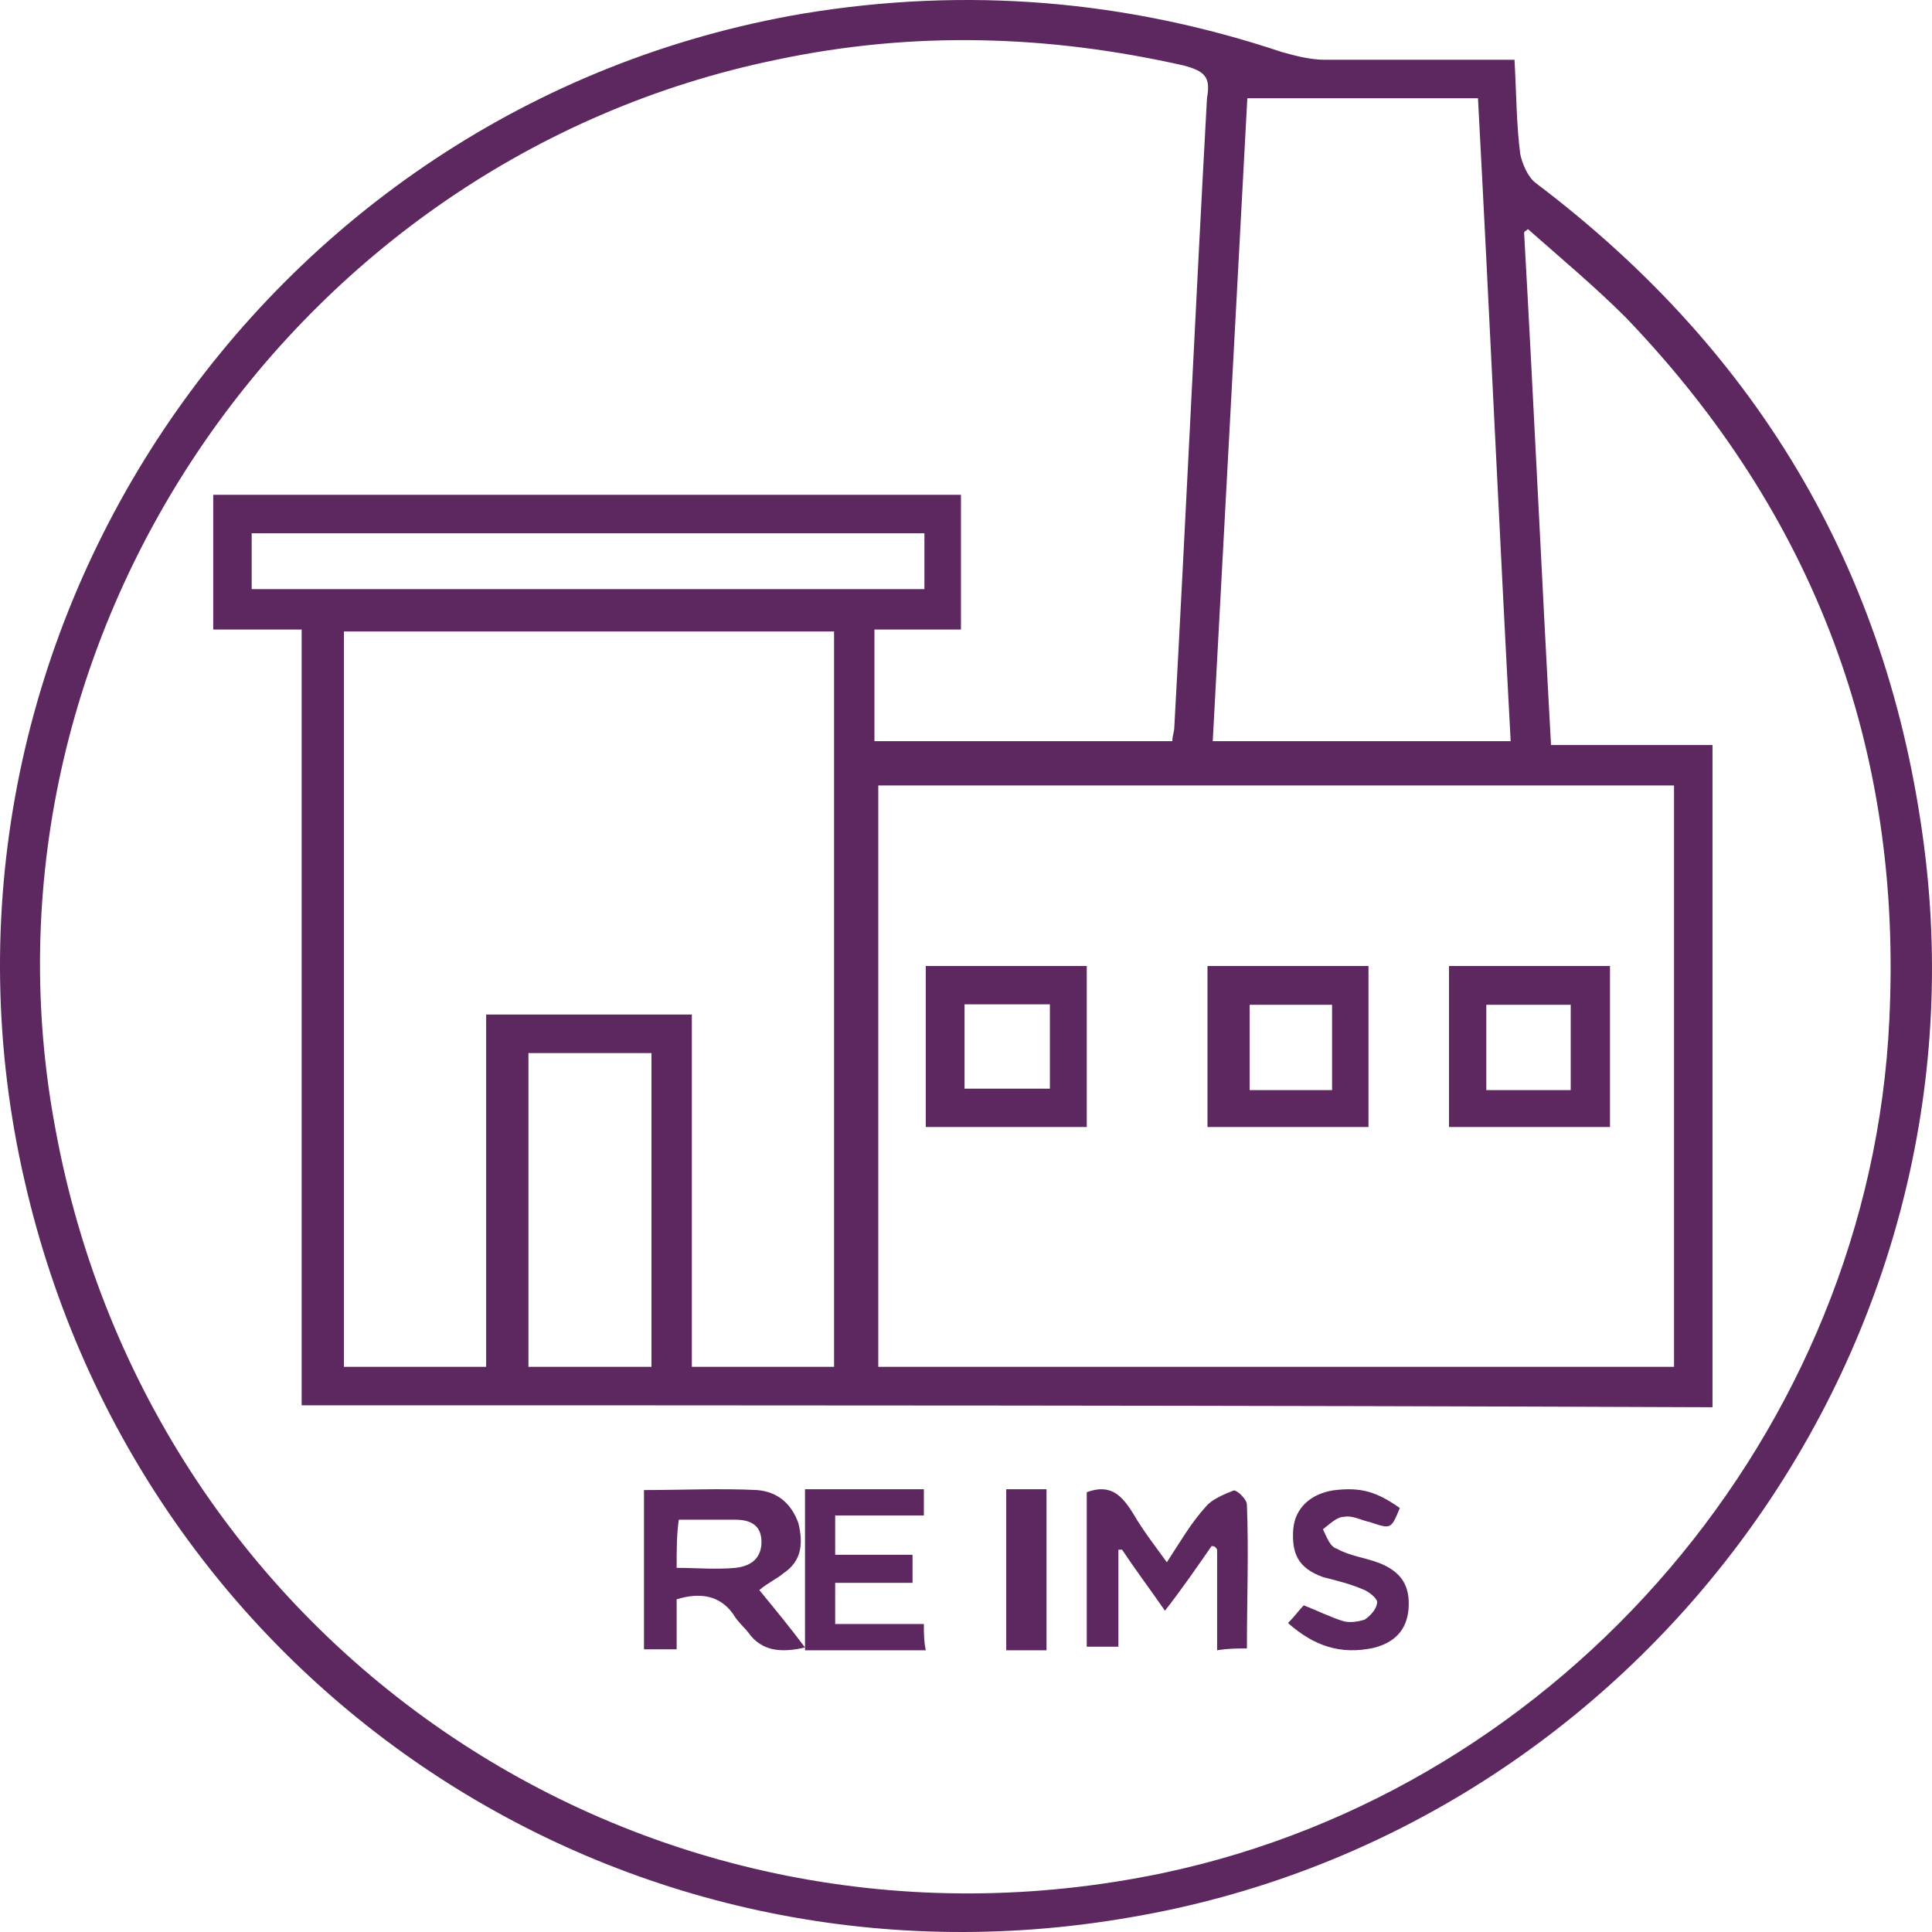 <?xml version="1.0" encoding="UTF-8"?>
<svg width="52px" height="52px" viewBox="0 0 52 52" version="1.1" xmlns="http://www.w3.org/2000/svg" xmlns:xlink="http://www.w3.org/1999/xlink">
    <title>STAMP_USINE</title>
    <g id="Desktop" stroke="none" stroke-width="1" fill="none" fill-rule="evenodd">
        <g id="01-Homepage-Eugene-color" transform="translate(-1161, -2630)" fill="#5D275F" fill-rule="nonzero">
            <g id="block-engagement" transform="translate(137, 2037.25)">
                <g id="Group-19" transform="translate(720, 0)">
                    <g id="Group-18" transform="translate(0, 45)">
                        <g id="expert" transform="translate(264, 508)">
                            <g id="STAMP_USINE" transform="translate(40, 39.75)">
                                <path d="M40.763,1.608 C40.815,2.541 40.815,3.37 40.918,4.147 C40.97,4.406 41.125,4.769 41.332,4.924 C47.437,9.535 50.955,15.597 51.834,23.162 C53.386,36.736 43.867,49.326 30.416,51.606 C16.707,53.989 3.773,45.337 0.669,31.814 C-2.694,17.307 6.981,2.852 21.621,0.365 C26.019,-0.361 30.313,0.002 34.503,1.401 C34.865,1.504 35.279,1.608 35.641,1.608 C37.349,1.608 39.004,1.608 40.763,1.608 Z M8.119,37.824 C8.119,30.83 8.119,23.939 8.119,16.944 C7.291,16.944 6.515,16.944 5.739,16.944 C5.739,15.701 5.739,14.509 5.739,13.317 C12.464,13.317 19.19,13.317 25.864,13.317 C25.864,14.509 25.864,15.701 25.864,16.944 C25.088,16.944 24.312,16.944 23.536,16.944 C23.536,17.98 23.536,18.965 23.536,19.949 C26.226,19.949 28.864,19.949 31.554,19.949 C31.554,19.794 31.606,19.69 31.606,19.587 C31.917,13.939 32.175,8.292 32.486,2.644 C32.589,2.074 32.434,1.919 31.865,1.764 C28.192,0.935 24.57,0.831 20.897,1.608 C7.808,4.302 -0.987,17.307 1.497,30.415 C4.083,44.404 17.431,53.316 31.296,50.414 C42.108,48.134 50.334,38.498 50.851,27.462 C51.213,20.156 48.834,13.836 43.764,8.551 C42.936,7.722 42.005,6.945 41.125,6.167 C41.074,6.219 41.022,6.219 41.022,6.271 C41.28,10.83 41.487,15.39 41.746,20.053 C43.195,20.053 44.643,20.053 46.092,20.053 C46.092,26.011 46.092,31.918 46.092,37.876 C33.417,37.824 20.794,37.824 8.119,37.824 Z M45.057,36.788 C45.057,31.555 45.057,26.322 45.057,21.141 C37.866,21.141 30.727,21.141 23.639,21.141 C23.639,26.374 23.639,31.555 23.639,36.788 C30.83,36.788 37.918,36.788 45.057,36.788 Z M13.085,36.788 C13.085,33.627 13.085,30.467 13.085,27.306 C14.948,27.306 16.758,27.306 18.621,27.306 C18.621,30.467 18.621,33.627 18.621,36.788 C19.914,36.788 21.156,36.788 22.449,36.788 C22.449,30.156 22.449,23.628 22.449,16.996 C18.052,16.996 13.654,16.996 9.257,16.996 C9.257,23.628 9.257,30.208 9.257,36.788 C10.55,36.788 11.792,36.788 13.085,36.788 Z M33.572,2.644 C33.262,8.447 32.951,14.198 32.641,19.949 C35.331,19.949 37.969,19.949 40.66,19.949 C40.349,14.198 40.091,8.447 39.78,2.644 C37.659,2.644 35.693,2.644 33.572,2.644 Z M6.774,15.856 C12.878,15.856 18.879,15.856 24.881,15.856 C24.881,15.338 24.881,14.82 24.881,14.354 C18.828,14.354 12.827,14.354 6.774,14.354 C6.774,14.872 6.774,15.338 6.774,15.856 Z M17.534,36.788 C17.534,33.938 17.534,31.14 17.534,28.343 C16.396,28.343 15.31,28.343 14.223,28.343 C14.223,31.192 14.223,33.99 14.223,36.788 C15.31,36.788 16.396,36.788 17.534,36.788 Z" id="Shape"></path>
                                <path d="M32.609,41.613 C32.208,42.193 31.807,42.773 31.355,43.353 C30.954,42.773 30.553,42.242 30.202,41.71 C30.152,41.71 30.102,41.71 30.102,41.71 C30.102,42.58 30.102,43.45 30.102,44.32 C29.751,44.32 29.551,44.32 29.25,44.32 C29.25,42.918 29.25,41.565 29.25,40.163 C29.902,39.922 30.202,40.26 30.503,40.743 C30.754,41.178 31.055,41.565 31.406,42.048 C31.756,41.517 32.057,40.985 32.458,40.55 C32.609,40.357 32.96,40.212 33.21,40.115 C33.31,40.115 33.561,40.357 33.561,40.502 C33.611,41.758 33.561,43.063 33.561,44.368 C33.31,44.368 33.06,44.368 32.759,44.417 C32.759,43.498 32.759,42.628 32.759,41.71 C32.709,41.613 32.659,41.613 32.609,41.613 Z" id="Path"></path>
                                <path d="M18.212,43.046 C18.212,43.495 18.212,43.944 18.212,44.392 C17.86,44.392 17.626,44.392 17.333,44.392 C17.333,42.947 17.333,41.551 17.333,40.105 C18.329,40.105 19.383,40.056 20.378,40.105 C20.964,40.155 21.315,40.504 21.491,41.003 C21.608,41.501 21.608,42 21.081,42.349 C20.905,42.498 20.671,42.598 20.437,42.797 C20.847,43.296 21.257,43.794 21.667,44.342 C21.023,44.492 20.495,44.442 20.144,43.944 C20.027,43.794 19.851,43.645 19.734,43.445 C19.383,42.947 18.856,42.847 18.212,43.046 Z M18.212,42.199 C18.739,42.199 19.266,42.249 19.793,42.199 C20.261,42.149 20.495,41.9 20.495,41.501 C20.495,41.102 20.261,40.903 19.793,40.903 C19.266,40.903 18.797,40.903 18.27,40.903 C18.212,41.302 18.212,41.701 18.212,42.199 Z" id="Shape"></path>
                                <path d="M24.866,40.083 C24.866,40.335 24.866,40.537 24.866,40.789 C24.053,40.789 23.292,40.789 22.479,40.789 C22.479,41.141 22.479,41.494 22.479,41.847 C23.19,41.847 23.85,41.847 24.561,41.847 C24.561,42.099 24.561,42.3 24.561,42.603 C23.85,42.603 23.19,42.603 22.479,42.603 C22.479,43.006 22.479,43.308 22.479,43.711 C23.241,43.711 24.053,43.711 24.866,43.711 C24.866,43.963 24.866,44.165 24.917,44.417 C23.85,44.417 22.784,44.417 21.667,44.417 C21.667,43.006 21.667,41.595 21.667,40.083 C22.682,40.083 23.749,40.083 24.866,40.083 Z" id="Path"></path>
                                <path d="M34.667,43.685 C34.855,43.495 34.949,43.352 35.09,43.209 C35.466,43.352 35.842,43.543 36.171,43.638 C36.359,43.685 36.594,43.638 36.735,43.59 C36.876,43.495 37.065,43.304 37.065,43.114 C37.065,43.018 36.829,42.828 36.688,42.78 C36.359,42.637 35.983,42.542 35.607,42.447 C34.949,42.208 34.761,41.827 34.808,41.16 C34.855,40.588 35.278,40.207 35.889,40.112 C36.641,40.016 37.065,40.159 37.676,40.588 C37.441,41.16 37.441,41.16 36.876,40.969 C36.641,40.922 36.406,40.779 36.171,40.826 C35.983,40.826 35.795,41.017 35.607,41.16 C35.701,41.351 35.795,41.636 35.983,41.684 C36.312,41.875 36.735,41.922 37.112,42.065 C37.723,42.304 37.958,42.685 37.911,43.304 C37.864,43.876 37.535,44.21 36.971,44.353 C36.077,44.543 35.372,44.305 34.667,43.685 Z" id="Path"></path>
                                <path d="M28.167,44.417 C27.806,44.417 27.444,44.417 27.083,44.417 C27.083,42.972 27.083,41.578 27.083,40.083 C27.444,40.083 27.733,40.083 28.167,40.083 C28.167,41.528 28.167,42.922 28.167,44.417 Z" id="Path"></path>
                                <path d="M32.5,30.333 C32.5,28.871 32.5,27.462 32.5,26 C33.944,26 35.389,26 36.833,26 C36.833,27.41 36.833,28.871 36.833,30.333 C35.389,30.333 33.996,30.333 32.5,30.333 Z M35.853,27.044 C35.079,27.044 34.357,27.044 33.635,27.044 C33.635,27.827 33.635,28.61 33.635,29.341 C34.409,29.341 35.131,29.341 35.853,29.341 C35.853,28.61 35.853,27.88 35.853,27.044 Z" id="Shape"></path>
                                <path d="M29.25,30.333 C27.788,30.333 26.379,30.333 24.917,30.333 C24.917,28.889 24.917,27.496 24.917,26 C26.379,26 27.788,26 29.25,26 C29.25,27.444 29.25,28.837 29.25,30.333 Z M25.961,27.032 C25.961,27.806 25.961,28.528 25.961,29.302 C26.744,29.302 27.475,29.302 28.258,29.302 C28.258,28.528 28.258,27.806 28.258,27.032 C27.475,27.032 26.744,27.032 25.961,27.032 Z" id="Shape"></path>
                                <path d="M43.333,30.333 C41.854,30.333 40.427,30.333 39,30.333 C39,28.924 39,27.462 39,26 C40.427,26 41.854,26 43.333,26 C43.333,27.462 43.333,28.871 43.333,30.333 Z M40.004,27.044 C40.004,27.88 40.004,28.61 40.004,29.341 C40.797,29.341 41.537,29.341 42.276,29.341 C42.276,28.558 42.276,27.775 42.276,27.044 C41.537,27.044 40.797,27.044 40.004,27.044 Z" id="Shape"></path>
                            </g>
                        </g>
                    </g>
                </g>
            </g>
        </g>
    </g>
</svg>